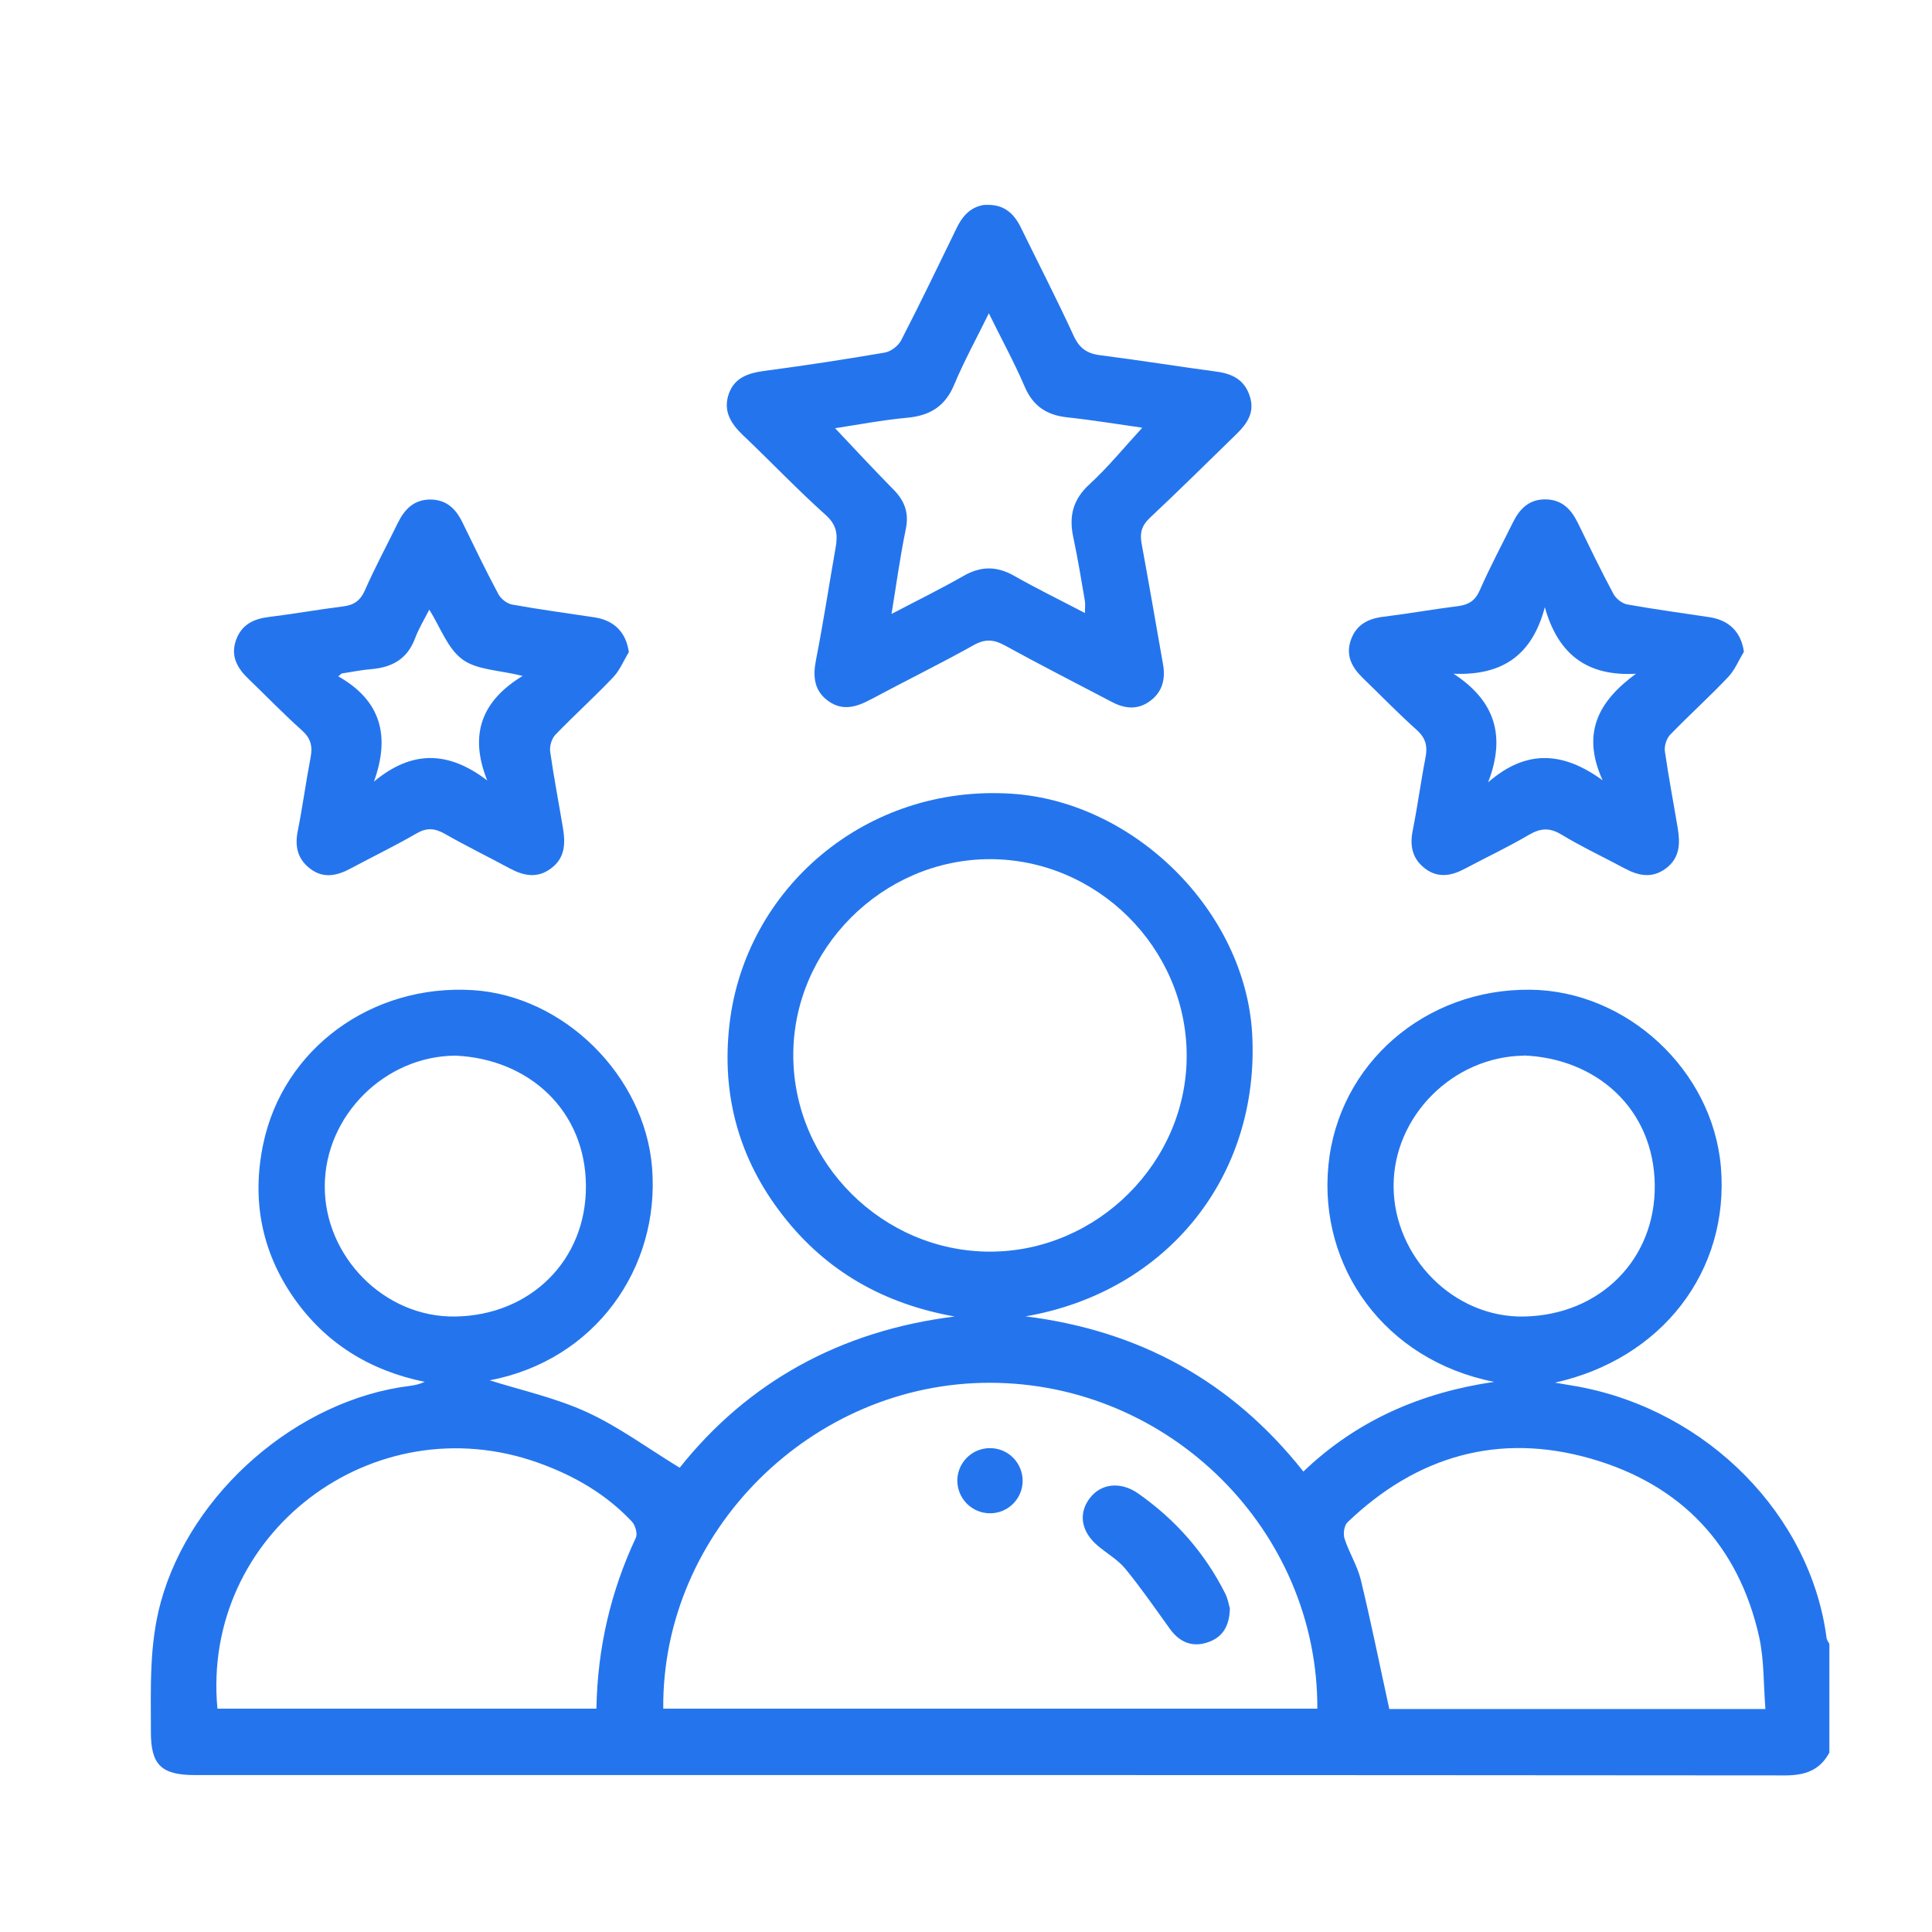 <svg width="40" height="40" viewBox="0 0 40 40" fill="none" xmlns="http://www.w3.org/2000/svg">
<mask id="mask0_25_285" style="mask-type:alpha" maskUnits="userSpaceOnUse" x="0" y="0" width="40" height="40">
<rect width="40" height="40" fill="#D9D9D9"/>
</mask>
<g mask="url(#mask0_25_285)">
<g clip-path="url(#clip0_25_285)">
<path d="M37.879 36.278C37.681 36.653 37.373 36.758 36.956 36.758C25.982 36.748 15.011 36.751 4.038 36.751C3.337 36.751 3.121 36.538 3.124 35.849C3.124 34.948 3.086 34.049 3.331 33.163C3.955 30.899 6.157 28.978 8.493 28.692C8.592 28.68 8.687 28.657 8.793 28.61C7.65 28.375 6.73 27.806 6.071 26.854C5.409 25.895 5.212 24.828 5.448 23.694C5.858 21.71 7.701 20.367 9.795 20.5C11.679 20.621 13.344 22.272 13.5 24.168C13.671 26.254 12.319 28.165 10.139 28.578C10.778 28.781 11.498 28.937 12.153 29.238C12.812 29.54 13.407 29.982 14.072 30.388C15.486 28.61 17.408 27.549 19.766 27.257C18.305 26.997 17.109 26.324 16.208 25.165C15.298 23.999 14.932 22.666 15.104 21.202C15.428 18.401 17.92 16.236 20.944 16.433C23.49 16.598 25.781 18.868 25.925 21.405C26.087 24.352 24.165 26.746 21.233 27.254C23.582 27.546 25.505 28.594 26.985 30.467C28.098 29.4 29.435 28.829 30.934 28.61C28.665 28.162 27.299 26.228 27.503 24.129C27.707 22.024 29.508 20.468 31.679 20.491C33.684 20.51 35.457 22.158 35.629 24.158C35.813 26.317 34.406 28.134 32.194 28.626C32.354 28.654 32.516 28.68 32.675 28.708C35.367 29.207 37.49 31.382 37.818 33.919C37.825 33.96 37.856 33.995 37.875 34.036V36.272L37.879 36.278ZM13.729 35.376H27.274C27.287 31.683 24.216 28.635 20.501 28.629C16.806 28.622 13.7 31.709 13.732 35.376H13.729ZM24.569 21.837C24.556 19.62 22.716 17.791 20.498 17.788C18.27 17.788 16.412 19.649 16.424 21.865C16.437 24.082 18.277 25.911 20.495 25.914C22.723 25.914 24.582 24.053 24.569 21.837ZM4.502 35.376H12.348C12.37 34.125 12.643 32.95 13.165 31.836C13.204 31.753 13.153 31.579 13.083 31.503C12.548 30.934 11.889 30.553 11.157 30.29C7.72 29.051 4.162 31.76 4.502 35.376ZM36.551 35.383C36.51 34.868 36.526 34.367 36.421 33.89C35.995 31.985 34.798 30.734 32.942 30.201C31.036 29.651 29.33 30.143 27.898 31.518C27.828 31.585 27.806 31.756 27.837 31.855C27.93 32.144 28.098 32.407 28.172 32.7C28.385 33.579 28.563 34.465 28.764 35.383H36.551ZM9.429 21.856C7.965 21.865 6.727 23.101 6.724 24.558C6.717 26.009 7.952 27.279 9.423 27.257C10.979 27.235 12.141 26.095 12.131 24.549C12.121 22.986 10.947 21.923 9.429 21.856ZM31.552 21.856C30.081 21.875 28.846 23.113 28.853 24.564C28.859 26.022 30.097 27.289 31.558 27.257C33.13 27.225 34.276 26.07 34.26 24.539C34.244 22.958 33.054 21.913 31.552 21.853V21.856Z" fill="#2475ED"/>
<path d="M20.492 4.242C20.801 4.252 20.998 4.43 21.132 4.703C21.498 5.452 21.88 6.192 22.227 6.948C22.344 7.205 22.5 7.319 22.774 7.354C23.579 7.456 24.381 7.586 25.186 7.694C25.517 7.738 25.766 7.865 25.874 8.199C25.985 8.529 25.826 8.764 25.607 8.98C25.008 9.564 24.413 10.152 23.805 10.723C23.633 10.885 23.595 11.041 23.637 11.26C23.789 12.089 23.933 12.921 24.079 13.752C24.133 14.054 24.069 14.321 23.818 14.508C23.567 14.699 23.296 14.68 23.022 14.534C22.284 14.146 21.539 13.768 20.807 13.365C20.575 13.238 20.4 13.222 20.161 13.356C19.461 13.746 18.742 14.099 18.038 14.476C17.742 14.635 17.45 14.73 17.15 14.515C16.858 14.305 16.826 14.013 16.893 13.67C17.045 12.898 17.163 12.117 17.3 11.342C17.348 11.076 17.329 10.869 17.093 10.66C16.504 10.133 15.96 9.558 15.387 9.015C15.129 8.77 14.964 8.504 15.091 8.148C15.209 7.821 15.486 7.726 15.81 7.681C16.648 7.57 17.485 7.443 18.318 7.3C18.446 7.278 18.599 7.161 18.659 7.043C19.057 6.271 19.432 5.49 19.811 4.712C19.951 4.427 20.148 4.236 20.495 4.233L20.492 4.242ZM23.637 8.853C23.14 8.783 22.618 8.697 22.09 8.64C21.67 8.593 21.387 8.408 21.215 8.005C20.998 7.5 20.734 7.018 20.473 6.487C20.218 7.008 19.961 7.472 19.757 7.961C19.569 8.415 19.251 8.608 18.773 8.65C18.267 8.697 17.765 8.793 17.29 8.866C17.698 9.298 18.089 9.72 18.493 10.13C18.726 10.364 18.824 10.612 18.754 10.952C18.637 11.517 18.56 12.089 18.458 12.711C18.99 12.432 19.477 12.193 19.948 11.924C20.308 11.717 20.639 11.717 21.001 11.924C21.469 12.19 21.953 12.425 22.462 12.692C22.462 12.574 22.472 12.508 22.462 12.444C22.386 12 22.313 11.555 22.22 11.117C22.128 10.685 22.214 10.339 22.558 10.025C22.946 9.669 23.28 9.256 23.643 8.863L23.637 8.853Z" fill="#2475ED"/>
<path d="M13.022 13.498C12.914 13.673 12.835 13.873 12.698 14.019C12.309 14.429 11.889 14.807 11.498 15.213C11.422 15.293 11.377 15.445 11.39 15.556C11.466 16.09 11.568 16.62 11.657 17.153C11.708 17.464 11.698 17.766 11.409 17.979C11.126 18.192 10.842 18.134 10.553 17.979C10.107 17.738 9.649 17.515 9.21 17.264C9.003 17.147 8.837 17.131 8.624 17.255C8.175 17.515 7.707 17.741 7.252 17.985C6.975 18.134 6.695 18.192 6.425 17.988C6.164 17.791 6.1 17.528 6.164 17.207C6.266 16.699 6.333 16.188 6.431 15.68C6.476 15.445 6.431 15.28 6.247 15.118C5.868 14.778 5.515 14.413 5.149 14.06C4.913 13.835 4.767 13.584 4.888 13.248C5.002 12.933 5.247 12.813 5.566 12.774C6.081 12.711 6.59 12.619 7.106 12.555C7.326 12.527 7.459 12.438 7.555 12.222C7.762 11.749 8.01 11.292 8.236 10.828C8.373 10.549 8.564 10.345 8.904 10.342C9.245 10.342 9.439 10.536 9.576 10.819C9.818 11.314 10.056 11.812 10.317 12.298C10.368 12.397 10.495 12.498 10.604 12.517C11.17 12.619 11.74 12.695 12.306 12.781C12.72 12.844 12.962 13.095 13.019 13.498H13.022ZM10.82 13.994C10.336 13.873 9.875 13.873 9.576 13.654C9.267 13.429 9.117 12.987 8.888 12.622C8.786 12.822 8.669 13.013 8.592 13.219C8.433 13.645 8.115 13.819 7.685 13.854C7.481 13.87 7.278 13.914 7.074 13.943C7.052 13.962 7.03 13.984 7.004 14.003C7.895 14.508 8.08 15.245 7.742 16.182C8.525 15.531 9.276 15.54 10.088 16.159C9.7 15.194 9.986 14.499 10.826 13.991L10.82 13.994Z" fill="#2475ED"/>
<path d="M36.103 13.498C35.998 13.673 35.915 13.876 35.778 14.019C35.39 14.429 34.97 14.807 34.578 15.213C34.502 15.293 34.454 15.445 34.47 15.556C34.546 16.09 34.648 16.62 34.737 17.153C34.788 17.468 34.779 17.763 34.492 17.979C34.206 18.192 33.926 18.134 33.636 17.979C33.2 17.744 32.748 17.534 32.325 17.277C32.077 17.128 31.889 17.147 31.65 17.287C31.224 17.537 30.772 17.75 30.336 17.982C30.059 18.131 29.779 18.188 29.508 17.985C29.247 17.788 29.184 17.525 29.247 17.204C29.349 16.696 29.416 16.185 29.515 15.677C29.559 15.442 29.515 15.277 29.33 15.111C28.951 14.772 28.598 14.407 28.232 14.054C27.997 13.829 27.85 13.578 27.971 13.241C28.086 12.927 28.331 12.806 28.649 12.768C29.165 12.705 29.674 12.613 30.189 12.549C30.409 12.52 30.543 12.435 30.638 12.219C30.845 11.746 31.09 11.288 31.319 10.825C31.456 10.545 31.647 10.339 31.988 10.339C32.328 10.339 32.522 10.533 32.662 10.815C32.904 11.311 33.143 11.809 33.404 12.295C33.455 12.393 33.582 12.495 33.69 12.514C34.257 12.616 34.827 12.692 35.393 12.778C35.807 12.841 36.049 13.092 36.106 13.495L36.103 13.498ZM33.875 13.949C32.86 14.007 32.258 13.549 31.984 12.571C31.723 13.562 31.109 13.991 30.094 13.949C30.956 14.511 31.179 15.239 30.81 16.197C31.59 15.518 32.35 15.55 33.181 16.156C32.736 15.178 33.092 14.518 33.875 13.946V13.949Z" fill="#2475ED"/>
<path d="M25.463 33.303C25.454 33.703 25.285 33.913 24.989 34.008C24.671 34.109 24.416 33.992 24.222 33.725C23.92 33.306 23.627 32.88 23.299 32.48C23.146 32.293 22.917 32.163 22.729 32.004C22.382 31.712 22.322 31.337 22.561 31.02C22.793 30.712 23.2 30.667 23.56 30.918C24.333 31.458 24.941 32.147 25.365 32.989C25.425 33.106 25.444 33.242 25.463 33.3V33.303Z" fill="#2475ED"/>
<path d="M20.505 31.331C20.123 31.334 19.817 31.026 19.82 30.645C19.827 30.28 20.123 29.985 20.489 29.982C20.871 29.978 21.176 30.286 21.173 30.667C21.167 31.032 20.871 31.328 20.505 31.331Z" fill="#2475ED"/>
</g>
</g>
<defs>
<clipPath id="clip0_25_285">
<rect width="34.758" height="32.515" fill="white" transform="translate(3.121 4.242)"/>
</clipPath>
</defs>
</svg>
